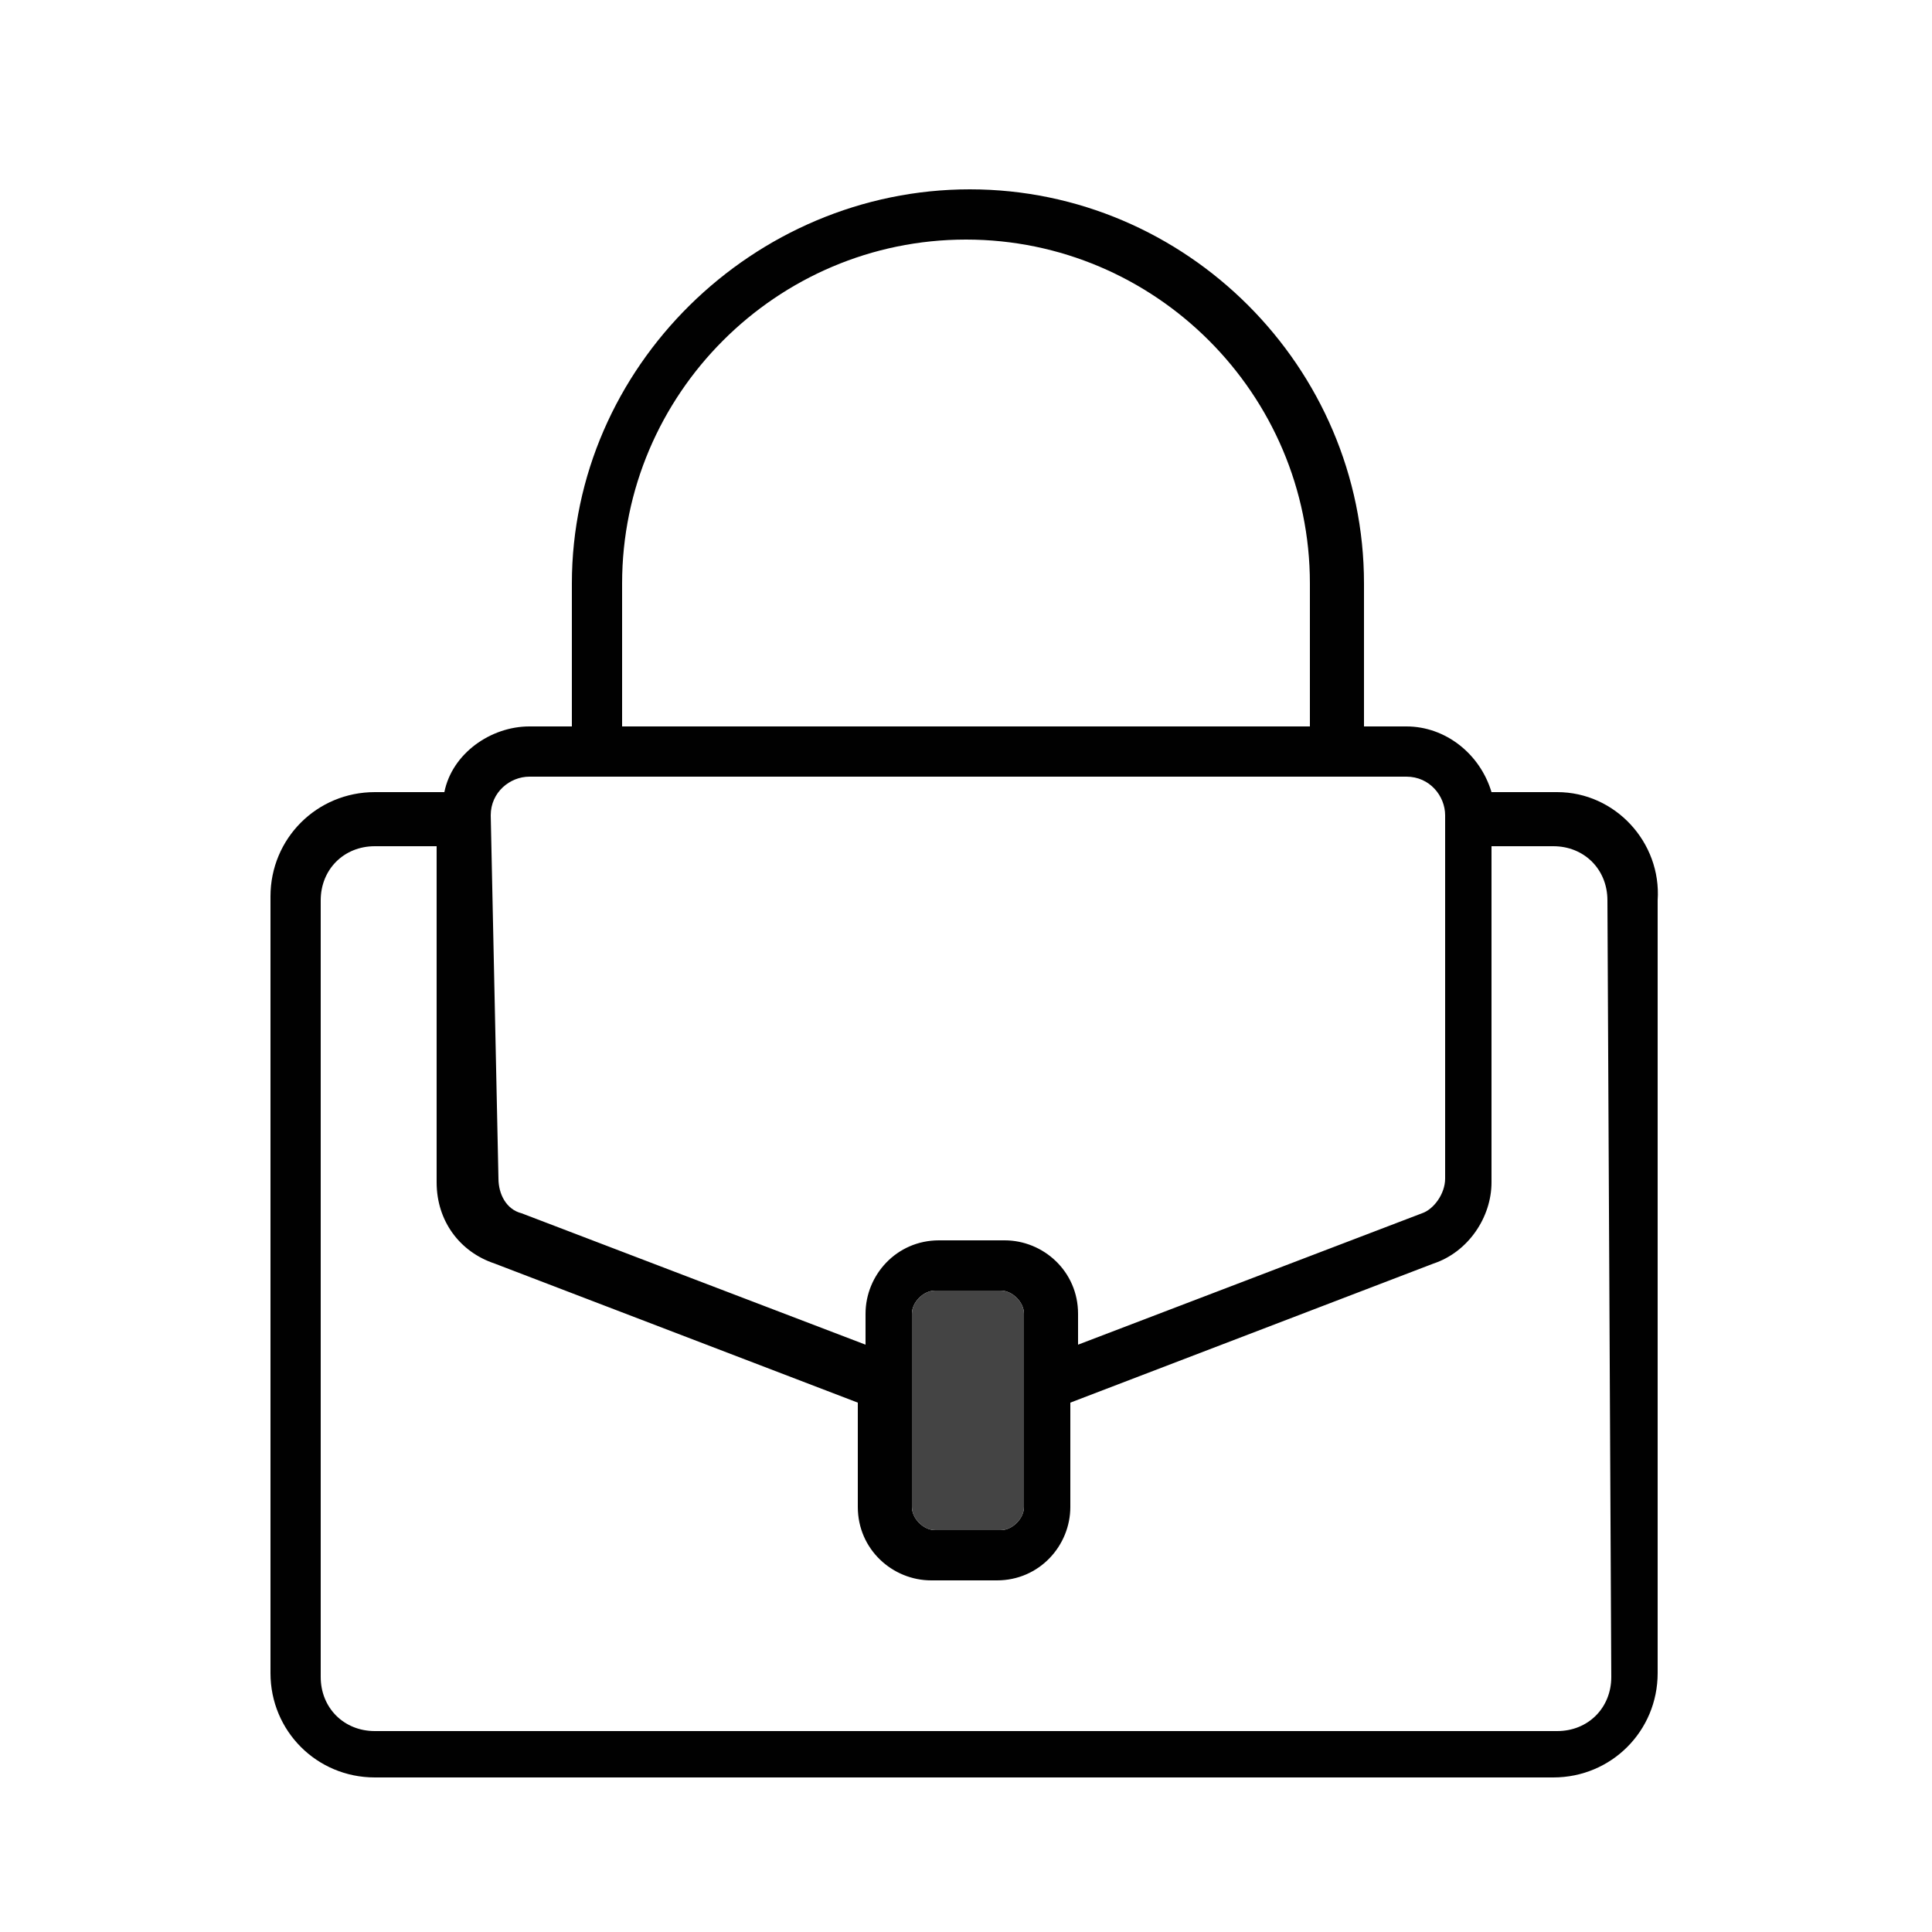 <?xml version="1.0" encoding="utf-8"?>
<!-- Generator: Adobe Illustrator 26.0.1, SVG Export Plug-In . SVG Version: 6.00 Build 0)  -->
<svg version="1.1" xmlns="http://www.w3.org/2000/svg" xmlns:xlink="http://www.w3.org/1999/xlink" x="0px" y="0px"
	 viewBox="0 0 50 50" style="enable-background:new 0 0 50 50;" xml:space="preserve">
<style type="text/css">
	.st0{display:none;}
	.st1{display:inline;fill:#010101;}
	.st2{display:inline;}
	.st3{fill:#010101;}
	.st4{fill:#444444;}
	.st5{display:inline;fill:#444444;}
</style>
<g id="Layer_1" class="st0">
	<g id="Group_386" transform="translate(0 0)">
		<path id="Path_166" class="st1" d="M41.2,27.9H41c-0.3,0-0.6-0.3-0.6-0.6s0.3-0.6,0.6-0.6h0.2c0.7,0,1.2-0.5,1.2-1.2
			s-0.5-1.2-1.2-1.2H41c-0.3,0-0.6-0.3-0.6-0.6s0.3-0.6,0.6-0.6h0.2c1.3,0,2.4,1.1,2.4,2.4C43.6,26.8,42.5,27.9,41.2,27.9L41.2,27.9
			z"/>
		<path id="Path_167" class="st1" d="M35.7,42.8h-2.3c-0.3,0-0.6-0.3-0.6-0.6s0.3-0.6,0.6-0.6h1.7v-2.7c0-1.5,0.5-2.9,1.6-3.9
			c5.1-5.3,5.1-13.7,0-19c-1-1.1-1.6-2.5-1.6-3.9V9.4h-1.7c-0.3,0-0.6-0.3-0.6-0.6s0.3-0.6,0.6-0.6h2.3c0.3,0,0.6,0.3,0.6,0.6v3.3
			c0,1.1,0.4,2.2,1.2,3.1c5.5,5.8,5.5,14.9,0,20.7c-0.8,0.8-1.2,1.9-1.2,3.1v3.3C36.4,42.5,36.1,42.8,35.7,42.8L35.7,42.8z"/>
		<path id="Path_168" class="st1" d="M20.1,42.8h-2.3c-0.3,0-0.6-0.3-0.6-0.6v-3.3c0-1.1-0.4-2.2-1.2-3.1c-5.5-5.8-5.5-14.9,0-20.7
			c0.8-0.8,1.2-1.9,1.2-3.1V8.8c0-0.3,0.3-0.6,0.6-0.6c0,0,0,0,0,0h2.3c0.3,0,0.6,0.3,0.6,0.6s-0.3,0.6-0.6,0.6h-1.7v2.7
			c0,1.5-0.5,2.9-1.6,3.9c-5.1,5.3-5.1,13.7,0,19c1,1.1,1.6,2.5,1.6,3.9v2.7h1.7c0.3,0,0.6,0.3,0.6,0.6
			C20.7,42.5,20.4,42.8,20.1,42.8L20.1,42.8L20.1,42.8z"/>
		<g id="Group_385" transform="translate(4.041 11.528)" class="st2">
			<path id="Path_169" class="st3" d="M22.7,24.9c-6,0-10.9-4.9-10.9-10.9c0-6,4.9-10.9,10.9-10.9S33.6,8,33.6,14
				c0,4.4-2.6,8.3-6.7,10C25.6,24.6,24.2,24.9,22.7,24.9L22.7,24.9z M22.7,4.3C17.4,4.3,13,8.6,13,14c0,5.4,4.3,9.7,9.7,9.7
				s9.7-4.3,9.7-9.7c0,0,0,0,0,0C32.4,8.6,28.1,4.3,22.7,4.3L22.7,4.3z"/>
			<g id="Group_384">
				<g id="Group_383" transform="translate(0.003 0.005)">
					<path id="Path_170" class="st4" d="M26.5,18.4c-0.2,0-0.3-0.1-0.4-0.2L23,15.1c-0.2-0.2-0.2-0.6,0-0.9s0.6-0.2,0.9,0l3.1,3.1
						c0.2,0.2,0.2,0.6,0,0.9c0,0,0,0,0,0C26.9,18.4,26.7,18.4,26.5,18.4z"/>
					<g id="Group_382">
						<path id="Path_171" class="st3" d="M22.7,24.9c-6,0-10.9-4.9-10.9-10.9c0-6,4.9-10.9,10.9-10.9S33.6,8,33.6,14
							c0,4.4-2.6,8.3-6.7,10C25.6,24.6,24.2,24.9,22.7,24.9L22.7,24.9z M22.7,4.3C17.4,4.3,13,8.6,13,14c0,5.4,4.3,9.7,9.7,9.7
							s9.7-4.3,9.7-9.7c0,0,0,0,0,0C32.4,8.6,28.1,4.3,22.7,4.3z"/>
						<path id="Path_172" class="st3" d="M22.7,13.5c-0.2,0-0.4,0.2-0.4,0.4c0,0.2,0.2,0.4,0.4,0.4c0.2,0,0.4-0.2,0.4-0.4l0,0
							C23.1,13.7,22.9,13.5,22.7,13.5z"/>
						<path id="Path_173" class="st4" d="M22.7,13.5c-0.3,0-0.6-0.3-0.6-0.6v-4c0-0.3,0.3-0.6,0.6-0.6s0.6,0.3,0.6,0.6v4
							C23.3,13.3,23.1,13.5,22.7,13.5C22.7,13.5,22.7,13.5,22.7,13.5z"/>
					</g>
				</g>
				<path id="Path_174" class="st3" d="M22.7,5.8c-0.3,0-0.6-0.3-0.6-0.6V3.7c0-0.3,0.3-0.6,0.6-0.6s0.6,0.3,0.6,0.6v1.6
					C23.3,5.6,23.1,5.8,22.7,5.8C22.7,5.8,22.7,5.8,22.7,5.8z"/>
				<path id="Path_175" class="st3" d="M16.5,8.4c-0.2,0-0.3-0.1-0.4-0.2L15,7.1c-0.2-0.2-0.2-0.6,0-0.9c0.2-0.2,0.6-0.2,0.9,0
					L17,7.3c0.2,0.2,0.2,0.6,0,0.9c0,0,0,0,0,0C16.8,8.3,16.7,8.4,16.5,8.4z"/>
				<path id="Path_176" class="st3" d="M14,14.6h-1.6c-0.3,0-0.6-0.3-0.6-0.6s0.3-0.6,0.6-0.6H14c0.3,0,0.6,0.3,0.6,0.6
					S14.3,14.6,14,14.6z"/>
				<path id="Path_177" class="st3" d="M15.4,21.9c-0.2,0-0.3-0.1-0.4-0.2c-0.2-0.2-0.2-0.6,0-0.9c0,0,0,0,0,0l1.1-1.1
					c0.2-0.2,0.6-0.2,0.9,0c0.2,0.2,0.2,0.6,0,0.9l-1.1,1.1C15.7,21.8,15.6,21.9,15.4,21.9z"/>
				<path id="Path_178" class="st3" d="M22.7,24.9c-0.3,0-0.6-0.3-0.6-0.6v-1.6c0-0.3,0.3-0.6,0.6-0.6s0.6,0.3,0.6,0.6v1.6
					C23.3,24.6,23.1,24.9,22.7,24.9C22.7,24.9,22.7,24.9,22.7,24.9z"/>
				<path id="Path_179" class="st3" d="M30,21.9c-0.2,0-0.3-0.1-0.4-0.2l-1.1-1.1c-0.2-0.2-0.2-0.6,0-0.9c0.2-0.2,0.6-0.2,0.9,0
					l1.1,1.1c0.2,0.2,0.2,0.6,0,0.9c0,0,0,0,0,0C30.3,21.8,30.2,21.9,30,21.9z"/>
				<path id="Path_180" class="st3" d="M33,14.6h-1.6c-0.3,0-0.6-0.3-0.6-0.6s0.3-0.6,0.6-0.6H33c0.3,0,0.6,0.3,0.6,0.6
					S33.4,14.6,33,14.6z"/>
				<path id="Path_181" class="st3" d="M28.9,8.4c-0.3,0-0.6-0.3-0.6-0.6c0-0.2,0.1-0.3,0.2-0.4l1.1-1.1c0.2-0.2,0.6-0.2,0.9,0
					s0.2,0.6,0,0.9l-1.1,1.1C29.2,8.3,29.1,8.4,28.9,8.4z"/>
			</g>
		</g>
		<path id="Path_182" class="st1" d="M33.4,12.2H20.1c-0.3,0-0.6-0.3-0.6-0.6v-8c0-0.3,0.3-0.6,0.6-0.6h13.3C33.7,3,34,3.3,34,3.7v8
			C34,12,33.7,12.2,33.4,12.2z M20.7,11h12V4.3h-12V11z"/>
		<path id="Path_183" class="st1" d="M33.4,48H20.1c-0.3,0-0.6-0.3-0.6-0.6v-8c0-0.3,0.3-0.6,0.6-0.6h13.3c0.3,0,0.6,0.3,0.6,0.6v8
			C34,47.7,33.7,48,33.4,48z M20.7,46.7h12V40h-12V46.7z"/>
	</g>
	<g id="Icons" transform="translate(0.003)" class="st2">
		<path id="Path_184" class="st4" d="M18,24.1h18.1c0.4,0,0.7-0.3,0.7-0.7c0,0,0,0,0,0c0-0.1,0-0.1,0-0.2l-2.8-9.9
			c-0.1-0.3-0.4-0.5-0.7-0.5H20.8c-0.3,0-0.6,0.2-0.7,0.5l-2.8,9.9c-0.1,0.4,0.1,0.8,0.5,0.9c0,0,0,0,0,0
			C17.8,24.1,17.9,24.1,18,24.1z M21.4,14.1h11.4l2.4,8.5H18.9L21.4,14.1z"/>
		<path id="Path_185" class="st3" d="M47.3,37.4l-2.8-9.9c-0.1-0.3-0.4-0.5-0.7-0.5H31.4c-0.3,0-0.6,0.2-0.7,0.5l-2.8,9.9
			c-0.1,0.4,0.1,0.8,0.5,0.9c0,0,0,0,0,0c0.1,0,0.1,0,0.2,0h18.1c0.4,0,0.7-0.3,0.7-0.7c0,0,0,0,0,0C47.4,37.5,47.3,37.4,47.3,37.4z
			 M29.5,36.9l2.4-8.5h11.4l2.4,8.5H29.5z"/>
		<path id="Path_186" class="st3" d="M23.4,27.4c-0.1-0.3-0.4-0.5-0.7-0.5H10.3c-0.3,0-0.6,0.2-0.7,0.5l-2.8,9.9
			c-0.1,0.4,0.1,0.8,0.5,0.9c0,0,0,0,0,0c0.1,0,0.1,0,0.2,0h18.1c0.4,0,0.7-0.3,0.7-0.7c0-0.1,0-0.1,0-0.2L23.4,27.4z M8.4,36.9
			l2.4-8.5h11.4l2.4,8.5H8.4z"/>
	</g>
</g>
<g id="Layer_2" class="st0">
	<g id="Icons_00000025426773179880396660000000904451067581425837_" transform="translate(0 0.004)" class="st2">
		<path id="Path_161" class="st3" d="M26.2,45.5c-8.4,0-15.2-6.8-15.2-15.3c0-6.9,4.7-13,11.4-14.7c0.4-0.1,0.8,0.2,0.8,0.6
			c0.1,0.3-0.1,0.7-0.5,0.8c-7.4,1.9-11.8,9.4-9.9,16.8c1.9,7.4,9.4,11.8,16.8,9.9s11.8-9.4,9.9-16.8c-1.2-4.8-5-8.6-9.8-9.9
			c-0.4-0.1-0.6-0.5-0.6-0.9c0.1-0.4,0.5-0.6,0.9-0.6c0,0,0.1,0,0.1,0c8.1,2.2,13,10.5,10.8,18.7C39.1,40.8,33.1,45.5,26.2,45.5
			L26.2,45.5z M26.2,41.2c-6.1,0-11-4.9-11-11c0-6.1,4.9-11,11-11c6.1,0,11,4.9,11,11l0,0C37.1,36.3,32.2,41.2,26.2,41.2z
			 M26.2,20.7c-5.3,0-9.5,4.3-9.5,9.5c0,5.3,4.3,9.5,9.5,9.5s9.5-4.3,9.5-9.5C35.7,25,31.4,20.7,26.2,20.7z"/>
		<path id="Path_162" class="st3" d="M26.2,20.4c-0.2,0-0.4-0.1-0.5-0.2l-8.4-9.1c-0.3-0.3-0.3-0.8,0-1c0.1-0.1,0.3-0.2,0.5-0.2
			h16.8c0.4,0,0.7,0.3,0.7,0.7c0,0.2-0.1,0.4-0.2,0.5l-8.4,9.1C26.6,20.3,26.4,20.4,26.2,20.4L26.2,20.4z M19.4,11.3l6.7,7.3
			l6.7-7.3H19.4z"/>
		<path id="Path_163" class="st3" d="M26.2,20.4c-0.3,0-0.6-0.2-0.7-0.5L22.3,11c-0.1-0.2,0-0.5,0.1-0.7l3.2-4.5
			c0.1-0.2,0.4-0.3,0.6-0.3c0.2,0,0.5,0.1,0.6,0.3l3,4.5c0.1,0.2,0.2,0.4,0.1,0.6l-3,8.9C26.8,20.2,26.5,20.4,26.2,20.4L26.2,20.4
			L26.2,20.4z M23.8,10.9l2.3,6.6l2.2-6.6l-2.2-3.3L23.8,10.9L23.8,10.9z"/>
		<path id="Path_164" class="st4" d="M23.8,10.9l2.3,6.6l2.2-6.6l-2.2-3.3L23.8,10.9z"/>
		<path id="Path_165" class="st3" d="M34.6,11.3H17.8c-0.4,0-0.7-0.3-0.7-0.7c0-0.1,0-0.3,0.1-0.4L20,5.9c0.1-0.2,0.4-0.3,0.6-0.3
			h11.1c0.2,0,0.5,0.1,0.6,0.3l2.8,4.4c0.2,0.3,0.1,0.8-0.2,1C34.8,11.3,34.7,11.3,34.6,11.3z M19.1,9.9h14.1L31.3,7H21L19.1,9.9z"
			/>
	</g>
</g>
<g id="Layer_3" class="st0">
	<path id="Path_153" class="st1" d="M23.3,40.5C23.3,40.5,23.3,40.5,23.3,40.5c0,1.6,1.2,2.8,2.7,2.8c1.5,0,2.7-1.2,2.8-2.7
		c0,0,0,0,0-0.1c-0.1-1-1.6-3-2.2-3.8c-0.3-0.3-0.7-0.3-1-0.1c0,0-0.1,0-0.1,0.1C24.8,37.5,23.4,39.5,23.3,40.5L23.3,40.5z"/>
	<path id="Path_154" class="st1" d="M45.9,4.9c-0.4,0-0.7,0.3-0.7,0.7c0,0,0,0,0,0V9c0,9.6-7.7,17.5-17.3,17.8
		c-0.4-1.1-1.6-1.6-2.6-1.2c-0.6,0.2-1,0.7-1.2,1.2C14.5,26.5,6.8,18.6,6.8,9V5.6c0-0.4-0.3-0.7-0.7-0.7c-0.4,0-0.7,0.3-0.7,0.7
		c0,0,0,0,0,0.1V9c0,10.4,8.3,18.9,18.6,19.2c0.1,0.2,0.2,0.4,0.3,0.6c-1.2,0.9-1.5,2.6-0.6,3.8c0.2,0.3,0.6,0.6,0.9,0.8
		c-1.4,1.6-4.2,4.9-4.2,7.2c0,3,2.4,5.5,5.4,5.6s5.5-2.4,5.6-5.4c0,0,0-0.1,0-0.1c0-2.2-2.8-5.6-4.2-7.2c1.3-0.7,1.9-2.3,1.2-3.7
		c-0.2-0.4-0.5-0.7-0.8-0.9c0.1-0.2,0.2-0.4,0.3-0.6C38.3,27.9,46.6,19.4,46.6,9V5.6C46.6,5.2,46.3,4.9,45.9,4.9
		C45.9,4.9,45.9,4.9,45.9,4.9L45.9,4.9z M26,44.7c-2.3,0-4.1-1.8-4.1-4.1c0-1.7,2.6-4.9,4.1-6.5c1.5,1.6,4.1,4.8,4.1,6.5
		C30.1,42.8,28.3,44.7,26,44.7z M26,32.3c-0.8,0-1.4-0.6-1.4-1.4s0.6-1.4,1.4-1.4c0.8,0,1.4,0.6,1.4,1.4S26.8,32.3,26,32.3L26,32.3z
		 M25.3,27.5c0-0.4,0.3-0.7,0.7-0.7c0.4,0,0.7,0.3,0.7,0.7c0,0.4-0.3,0.7-0.7,0.7c0,0,0,0,0,0C25.6,28.2,25.3,27.9,25.3,27.5
		L25.3,27.5z"/>
	<path id="Path_155" class="st5" d="M26,38.3c0.6,0.7,1,1.5,1.4,2.3c0,0.8-0.6,1.4-1.3,1.4c-0.8,0-1.4-0.6-1.4-1.3c0,0,0,0,0-0.1
		C25,39.8,25.4,39,26,38.3L26,38.3L26,38.3z"/>
</g>
<g id="Layer_4" class="st0">
	<g id="Icons_00000005241943033335279110000012753162026104273832_" transform="translate(0.003)" class="st2">
		<g id="Group_381" transform="translate(-0.003)">
			<path id="Path_156" class="st3" d="M44.4,21.7l-4.6-6.1c-0.4-0.5-0.9-0.8-1.5-0.8H13.7c-0.6,0-1.2,0.3-1.5,0.8l-4.6,6.1
				c-0.6,0.9-0.6,2,0.1,2.8l16.9,19.1c0.7,0.8,1.9,0.9,2.7,0.2c0.1-0.1,0.1-0.1,0.2-0.2l16.9-19.1C45,23.7,45.1,22.5,44.4,21.7z
				 M43.5,22.5h-9.3l4.7-6.1C43.8,22.8,43.5,22.4,43.5,22.5L43.5,22.5z M26.2,42.9c0,0.1-0.2,0.2-0.3,0.1c-0.1,0-0.1-0.1-0.1-0.1
				l-6.1-19.3h12.5L26.2,42.9L26.2,42.9z M28,16l4,6.5H20l4-6.5H28z M29.4,16h8.4l-4.6,6L29.4,16z M18.9,22l-4.6-6h8.4L18.9,22z
				 M13,16.4l4.7,6.1H8.5C8.5,22.4,8.2,22.8,13,16.4L13,16.4z M8.5,23.6h10L24,41.2C7.9,22.9,8.6,23.7,8.5,23.6L8.5,23.6z M28,41.2
				l5.5-17.6h10C43.4,23.7,44.4,22.6,28,41.2L28,41.2z"/>
			<path id="Path_157" class="st3" d="M26,11.9c0.3,0,0.6-0.3,0.6-0.6c0,0,0,0,0,0V7.1c0-0.3-0.2-0.6-0.6-0.6
				c-0.3,0-0.6,0.2-0.6,0.6c0,0,0,0,0,0v4.1C25.4,11.6,25.7,11.8,26,11.9C26,11.9,26,11.9,26,11.9z"/>
			<path id="Path_158" class="st3" d="M20.8,12.8c0.2,0.3,0.6,0.3,0.8,0.1c0.3-0.2,0.3-0.6,0.1-0.8l-2.4-2.9
				c-0.2-0.3-0.6-0.3-0.8-0.1c-0.3,0.2-0.3,0.6-0.1,0.8L20.8,12.8z"/>
			<path id="Path_159" class="st3" d="M30.3,12.9c0.3,0.2,0.6,0.2,0.8-0.1c0,0,0,0,0,0l2.4-2.9c0.2-0.3,0.2-0.6-0.1-0.8
				c-0.3-0.2-0.6-0.2-0.8,0.1l-2.4,2.9C30.1,12.3,30.1,12.7,30.3,12.9C30.3,12.9,30.3,12.9,30.3,12.9z"/>
		</g>
		<path id="Path_160" class="st4" d="M26.2,42.9c0,0.1-0.2,0.2-0.3,0.1c-0.1,0-0.1-0.1-0.1-0.1l-6.1-19.3h12.5L26.2,42.9z"/>
	</g>
</g>
<g id="Layer_5">
	<g id="_23_Hand_Bag" transform="translate(0)">
		<path id="Path_147" class="st3" d="M40.3,20.5h-1.7c-0.3-1-1.2-1.7-2.2-1.7h-1.1v-3.7c0-5.6-4.6-10.2-10.2-10.2
			S14.8,9.5,14.8,15.1v3.7h-1.1c-1,0-2,0.7-2.2,1.7H9.7c-1.5,0-2.7,1.2-2.7,2.7v20.1c0,1.5,1.2,2.7,2.7,2.7h30.5
			c1.5,0,2.7-1.2,2.7-2.7V23.3C43,21.8,41.8,20.5,40.3,20.5L40.3,20.5z M16.1,15.1c0-4.9,4-8.9,8.9-8.9s8.9,4,8.9,8.9v3.7H16.1V15.1
			z M12.7,21.1c0-0.6,0.5-1,1-1h22.7c0.6,0,1,0.5,1,1v9.4c0,0.4-0.3,0.8-0.6,0.9l-8.9,3.4V34c0-1.1-0.9-1.9-1.9-1.9h-1.7
			c-1.1,0-1.9,0.9-1.9,1.9v0.8l-8.9-3.4c-0.4-0.1-0.6-0.5-0.6-0.9L12.7,21.1L12.7,21.1L12.7,21.1z M26.5,34v5c0,0.3-0.3,0.6-0.6,0.6
			h-1.7c-0.3,0-0.6-0.3-0.6-0.6v-5c0-0.3,0.3-0.6,0.6-0.6h1.7C26.2,33.4,26.5,33.7,26.5,34L26.5,34z M41.7,43.4
			c0,0.8-0.6,1.4-1.4,1.4H9.7c-0.8,0-1.4-0.6-1.4-1.4V23.3c0-0.8,0.6-1.4,1.4-1.4h1.6v8.7c0,1,0.6,1.8,1.5,2.1l9.4,3.6V39
			c0,1.1,0.9,1.9,1.9,1.9h1.7c1.1,0,1.9-0.9,1.9-1.9v-2.7l9.4-3.6c0.9-0.3,1.5-1.2,1.5-2.1v-8.7h1.6c0.8,0,1.4,0.6,1.4,1.4
			L41.7,43.4L41.7,43.4z"/>
	</g>
	<path id="Path_148" class="st4" d="M26.5,34v5c0,0.3-0.3,0.6-0.6,0.6h-1.7c-0.3,0-0.6-0.3-0.6-0.6v-5c0-0.3,0.3-0.6,0.6-0.6h1.7
		C26.2,33.4,26.5,33.7,26.5,34z"/>
</g>
</svg>
